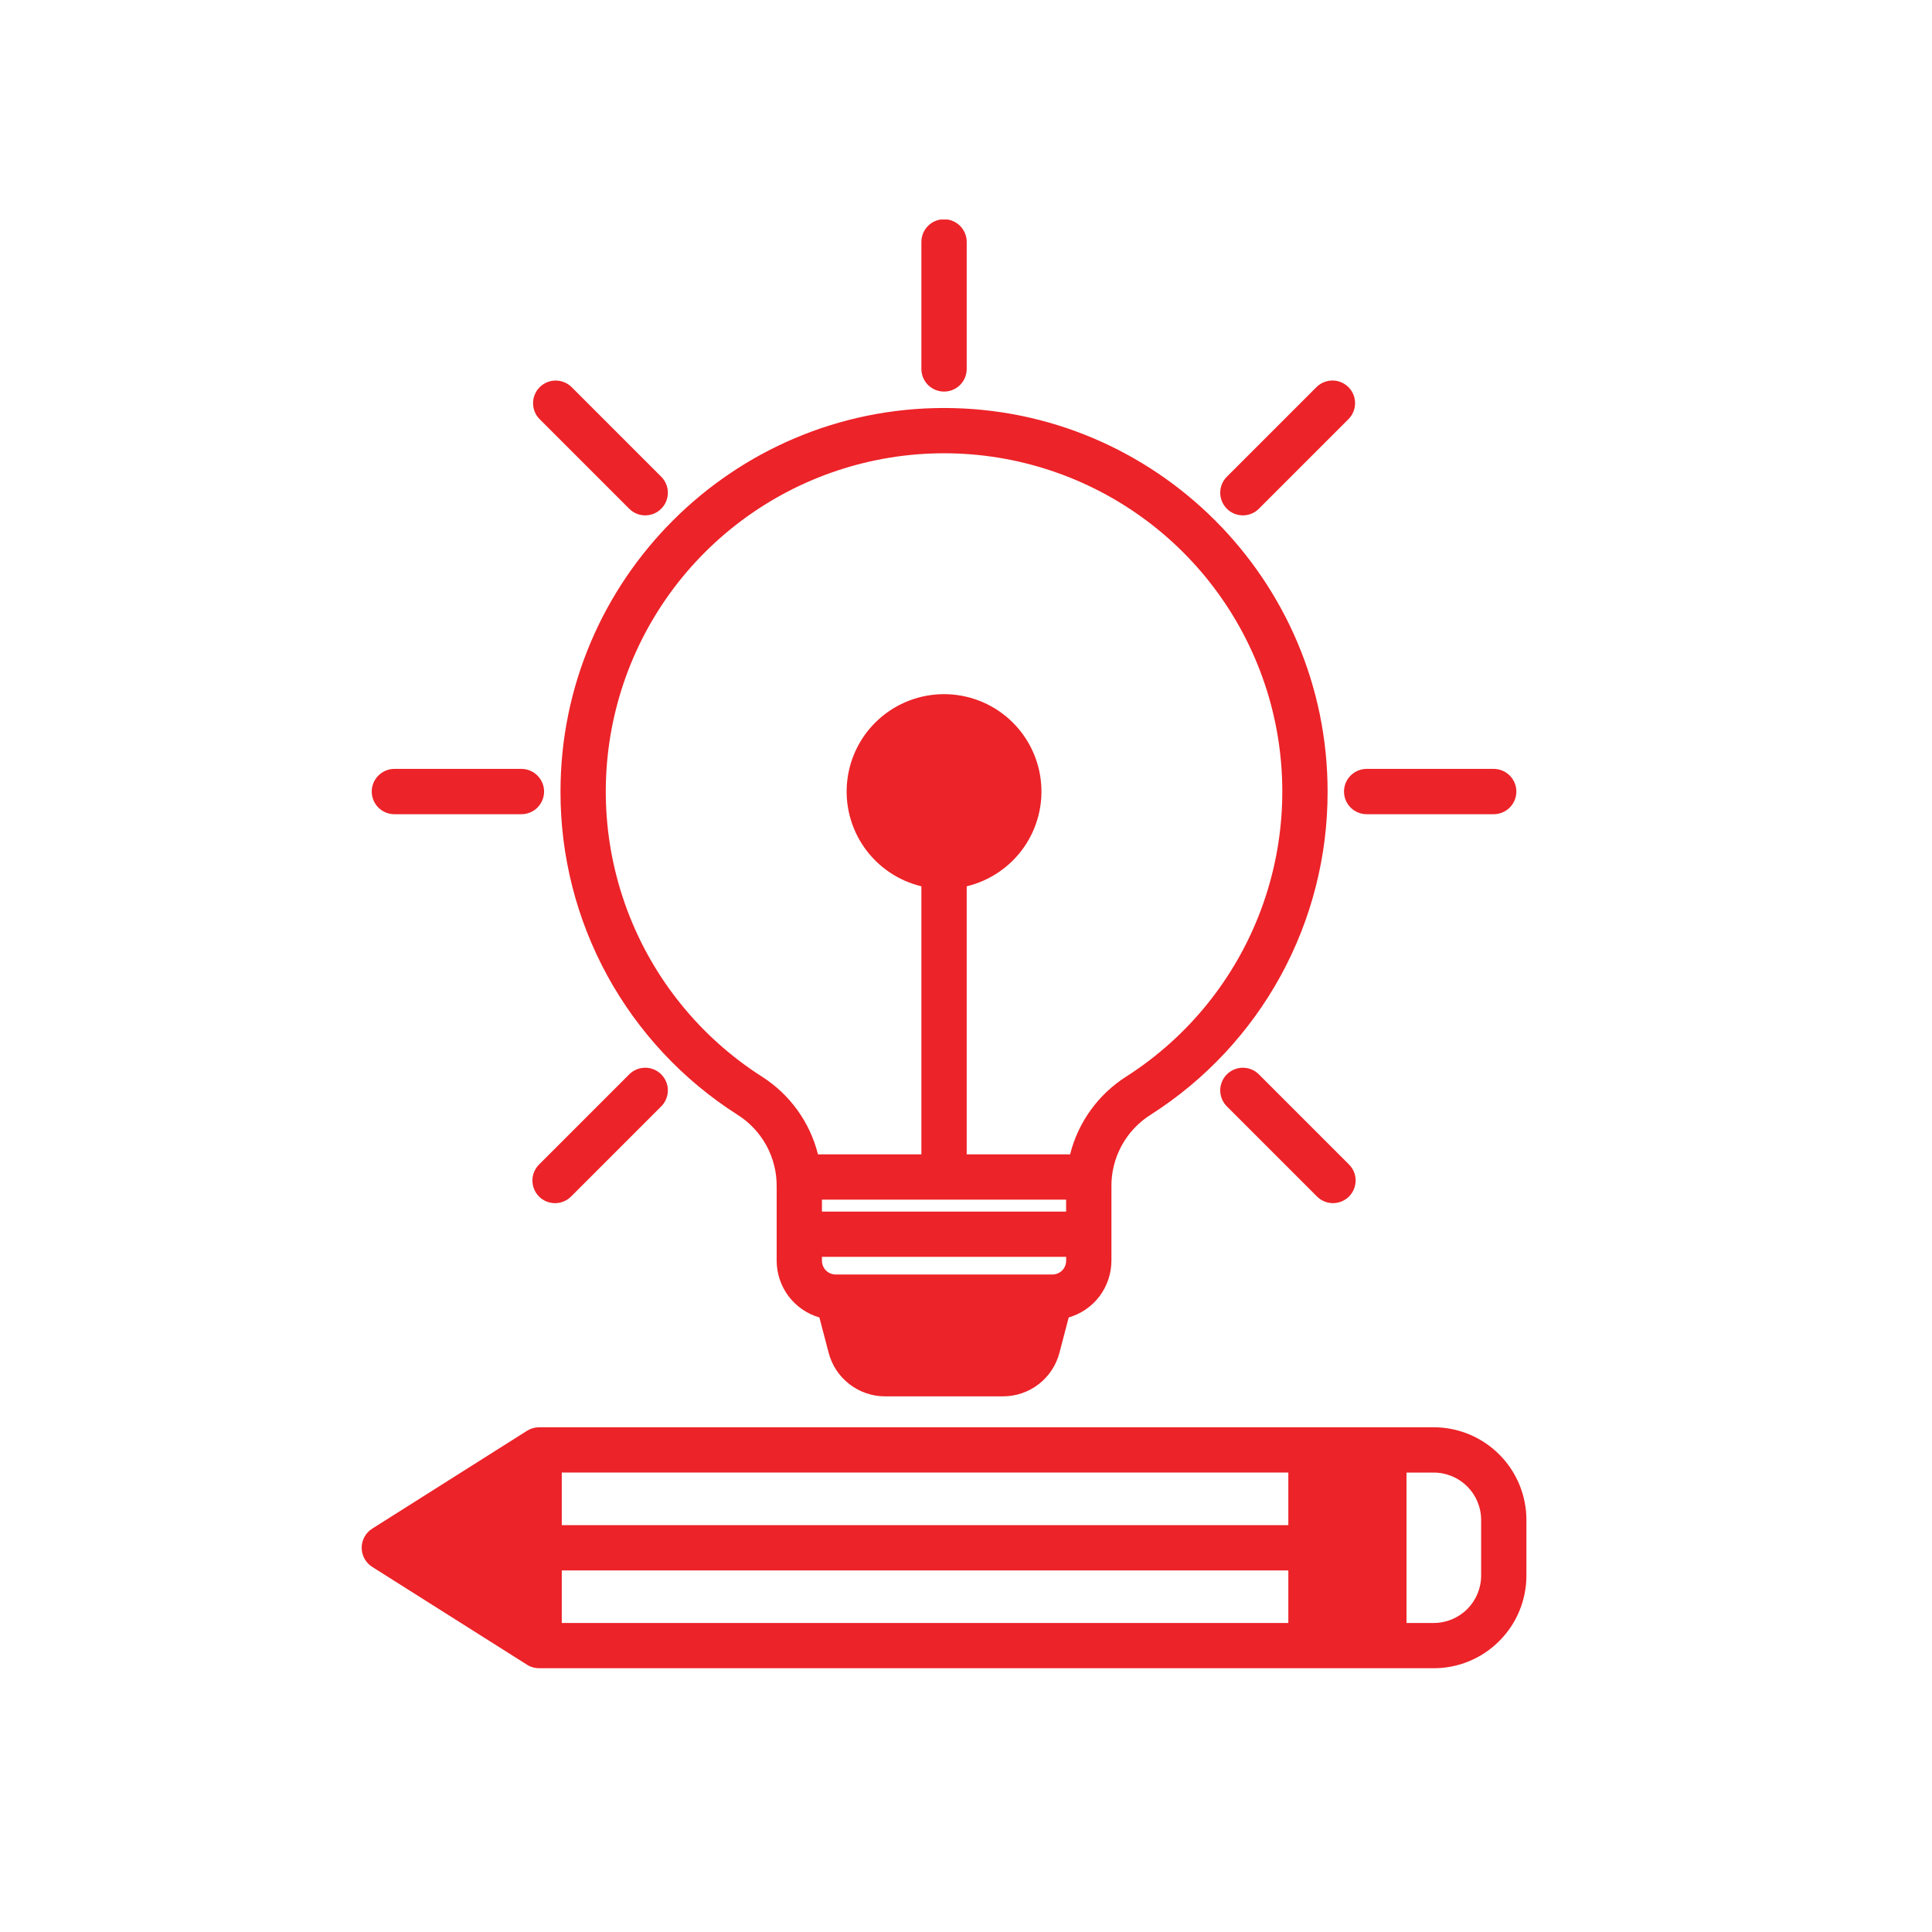 <svg width="44" height="44" viewBox="0 0 44 44" fill="none" xmlns="http://www.w3.org/2000/svg">
<path fill-rule="evenodd" clip-rule="evenodd" d="M21.583 5H21.417C21.296 5.02 21.186 5.082 21.107 5.175C21.028 5.268 20.984 5.387 20.984 5.509V8.403C20.984 8.539 21.039 8.671 21.135 8.767C21.232 8.864 21.363 8.918 21.5 8.918C21.637 8.918 21.768 8.864 21.865 8.767C21.961 8.671 22.016 8.539 22.016 8.403V5.509C22.016 5.387 21.972 5.268 21.893 5.175C21.814 5.082 21.704 5.02 21.583 5ZM33.732 34.616V35.883C33.732 36.169 33.618 36.443 33.416 36.646C33.213 36.848 32.939 36.962 32.653 36.962H32.032V33.537H32.653C32.939 33.537 33.213 33.651 33.416 33.853C33.618 34.056 33.732 34.33 33.732 34.616L33.732 34.616ZM29.341 34.734H12.794V33.536H29.341V34.734ZM29.341 36.962H12.794V35.765H29.341V36.962V36.962ZM8.477 35.685L12.003 37.913C12.085 37.966 12.181 37.993 12.278 37.993H32.653C33.213 37.993 33.749 37.77 34.144 37.374C34.54 36.979 34.763 36.443 34.763 35.883V34.616C34.763 34.056 34.54 33.52 34.144 33.124C33.749 32.729 33.213 32.506 32.653 32.505H12.278C12.181 32.505 12.085 32.533 12.003 32.585L8.477 34.814C8.403 34.86 8.343 34.925 8.301 35.001C8.259 35.077 8.237 35.163 8.237 35.249C8.237 35.336 8.259 35.422 8.301 35.498C8.343 35.574 8.403 35.639 8.477 35.685ZM12.284 9.54C12.19 9.443 12.139 9.313 12.14 9.178C12.141 9.043 12.195 8.914 12.291 8.818C12.386 8.723 12.515 8.668 12.65 8.667C12.785 8.666 12.915 8.717 13.013 8.811L15.059 10.857C15.107 10.905 15.145 10.962 15.171 11.024C15.197 11.087 15.21 11.154 15.21 11.222C15.21 11.289 15.197 11.357 15.171 11.419C15.145 11.482 15.107 11.538 15.059 11.586C15.011 11.634 14.954 11.672 14.892 11.698C14.829 11.724 14.762 11.737 14.694 11.737C14.627 11.737 14.559 11.724 14.497 11.698C14.434 11.672 14.378 11.634 14.33 11.586L12.284 9.54ZM8.466 18.027C8.466 17.89 8.521 17.759 8.617 17.663C8.714 17.566 8.845 17.511 8.982 17.511H11.875C12.012 17.511 12.143 17.566 12.24 17.663C12.336 17.759 12.391 17.89 12.391 18.027C12.391 18.164 12.336 18.295 12.24 18.392C12.143 18.488 12.012 18.543 11.875 18.543H8.982C8.845 18.543 8.714 18.488 8.617 18.392C8.521 18.295 8.466 18.164 8.466 18.027H8.466ZM15.059 24.468C15.156 24.565 15.21 24.696 15.21 24.832C15.21 24.969 15.156 25.1 15.059 25.197L13.013 27.243C12.965 27.293 12.908 27.332 12.845 27.359C12.782 27.387 12.715 27.401 12.646 27.401C12.578 27.402 12.509 27.389 12.446 27.363C12.383 27.337 12.325 27.299 12.276 27.25C12.228 27.202 12.19 27.144 12.164 27.081C12.138 27.017 12.125 26.949 12.126 26.881C12.126 26.812 12.14 26.744 12.168 26.681C12.195 26.619 12.234 26.562 12.284 26.514L14.33 24.468C14.427 24.371 14.558 24.317 14.694 24.317C14.831 24.317 14.962 24.371 15.059 24.468ZM30.716 26.514C30.765 26.562 30.805 26.619 30.832 26.681C30.859 26.744 30.873 26.812 30.874 26.88C30.874 26.949 30.861 27.017 30.835 27.08C30.809 27.144 30.771 27.201 30.723 27.25C30.674 27.298 30.617 27.336 30.553 27.362C30.49 27.388 30.422 27.401 30.354 27.401C30.285 27.4 30.218 27.386 30.155 27.359C30.092 27.332 30.035 27.293 29.987 27.243L27.941 25.197C27.844 25.1 27.79 24.969 27.79 24.832C27.79 24.696 27.844 24.564 27.941 24.468C28.038 24.371 28.169 24.317 28.306 24.317C28.442 24.317 28.574 24.371 28.67 24.468L30.716 26.514ZM31.125 17.511H34.018C34.155 17.511 34.286 17.566 34.383 17.662C34.479 17.759 34.534 17.89 34.534 18.027C34.534 18.164 34.479 18.295 34.383 18.392C34.286 18.488 34.155 18.543 34.018 18.543H31.125C30.988 18.543 30.857 18.488 30.76 18.392C30.663 18.295 30.609 18.164 30.609 18.027C30.609 17.89 30.663 17.759 30.76 17.662C30.857 17.566 30.988 17.511 31.125 17.511ZM27.941 11.586C27.844 11.489 27.79 11.358 27.79 11.222C27.79 11.085 27.844 10.954 27.941 10.857L29.987 8.811C30.084 8.717 30.215 8.665 30.35 8.666C30.485 8.667 30.614 8.722 30.71 8.817C30.806 8.913 30.86 9.042 30.861 9.177C30.862 9.313 30.81 9.443 30.716 9.54L28.67 11.586C28.622 11.634 28.566 11.672 28.503 11.698C28.441 11.724 28.373 11.737 28.306 11.737C28.238 11.737 28.171 11.724 28.108 11.698C28.046 11.672 27.989 11.634 27.941 11.586ZM21.5 10.323C19.835 10.323 18.215 10.863 16.882 11.861C15.549 12.859 14.575 14.262 14.107 15.86C13.639 17.458 13.701 19.165 14.284 20.725C14.867 22.285 15.939 23.613 17.341 24.512C17.983 24.917 18.445 25.554 18.629 26.29H20.984V20.185C20.456 20.058 19.992 19.742 19.681 19.297C19.37 18.851 19.233 18.307 19.297 17.767C19.36 17.228 19.62 16.73 20.026 16.369C20.432 16.008 20.957 15.809 21.5 15.809C22.043 15.809 22.568 16.008 22.974 16.369C23.38 16.73 23.64 17.228 23.703 17.767C23.767 18.307 23.63 18.851 23.319 19.297C23.008 19.742 22.544 20.058 22.016 20.185V26.29H24.371C24.555 25.554 25.017 24.917 25.659 24.512C27.061 23.613 28.133 22.285 28.716 20.725C29.299 19.165 29.361 17.458 28.893 15.86C28.424 14.262 27.451 12.859 26.118 11.861C24.785 10.863 23.165 10.323 21.5 10.323ZM23.967 29.026H19.033C18.95 29.026 18.87 28.993 18.811 28.935C18.753 28.876 18.72 28.796 18.719 28.713V28.624H24.281V28.713C24.28 28.796 24.247 28.876 24.189 28.935C24.13 28.993 24.05 29.026 23.968 29.026H23.967ZM24.28 27.321V27.593H18.719V27.321H24.28ZM16.784 25.38C17.065 25.555 17.296 25.799 17.455 26.089C17.613 26.38 17.694 26.707 17.688 27.038V28.713C17.689 29.005 17.784 29.288 17.959 29.521C18.135 29.754 18.381 29.923 18.661 30.004L18.869 30.798C18.942 31.087 19.11 31.343 19.346 31.524C19.581 31.706 19.871 31.804 20.169 31.801H22.831C23.129 31.804 23.419 31.706 23.655 31.524C23.89 31.343 24.058 31.087 24.131 30.798L24.339 30.004C24.619 29.923 24.866 29.754 25.041 29.521C25.216 29.288 25.311 29.005 25.312 28.713V27.038C25.306 26.707 25.387 26.38 25.546 26.089C25.704 25.799 25.935 25.555 26.217 25.38C27.451 24.591 28.466 23.504 29.169 22.219C29.871 20.934 30.238 19.492 30.235 18.027C30.235 13.21 26.317 9.292 21.5 9.292C16.683 9.292 12.765 13.21 12.765 18.027C12.762 19.492 13.129 20.934 13.831 22.219C14.534 23.504 15.549 24.591 16.784 25.38Z" fill="#EC2328"/>
</svg>
